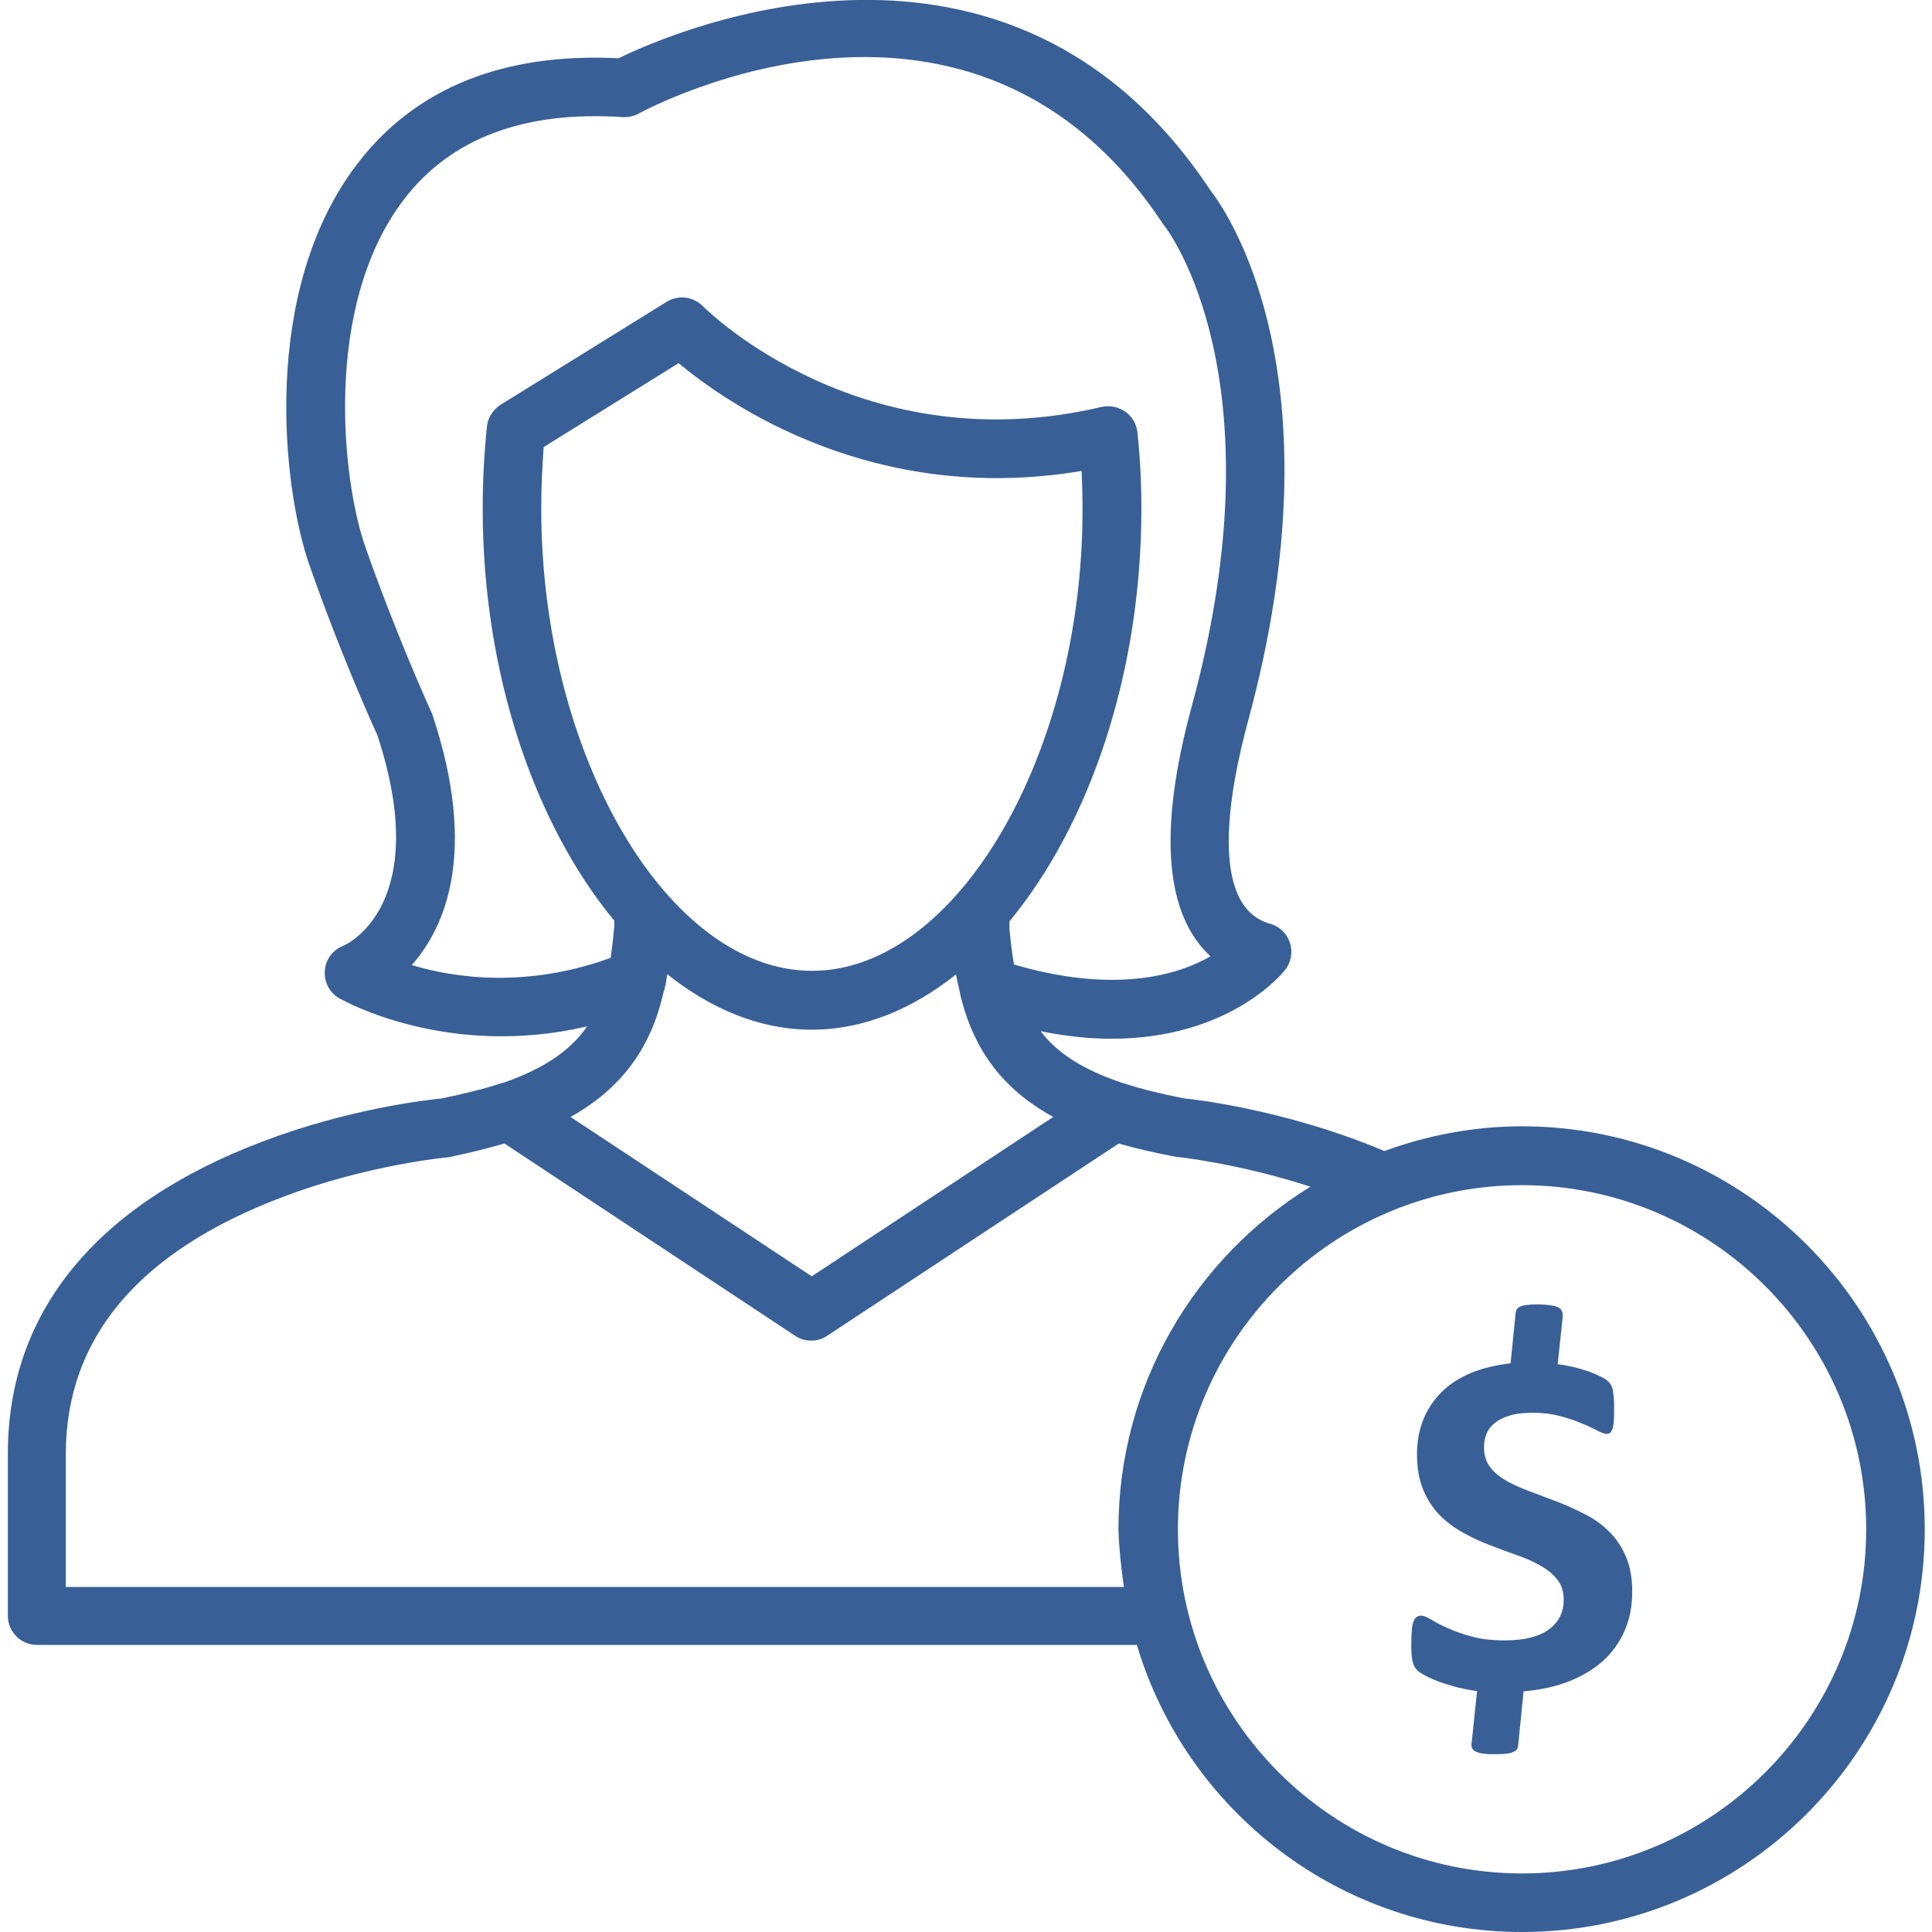 <svg id="Layer_1" enable-background="new 0 0 64 64" viewBox="0 0 64 64" xmlns="http://www.w3.org/2000/svg" width="300" height="300" version="1.1" xmlns:xlink="http://www.w3.org/1999/xlink" xmlns:svgjs="http://svgjs.dev/svgjs"><g width="100%" height="100%" transform="matrix(1,0,0,1,0,0)"><g><path d="m50.42 37.31c-1.6 0-3.14.3-4.56.82-3.36-1.42-6.55-1.74-6.61-1.74-.77-.15-1.43-.31-2.01-.5-.02-.01-.04-.01-.07-.02-1.37-.46-2.18-1.03-2.7-1.71.85.17 1.64.25 2.34.25 3.91 0 5.67-2.16 5.76-2.28.2-.25.26-.59.16-.9s-.35-.55-.66-.63c-2.06-.58-1.34-4.45-.73-6.7 3.14-11.54-.77-16.99-1.24-17.59-6.68-10.09-17.77-5.28-19.61-4.38-3.83-.19-6.75.99-8.67 3.52-3.22 4.23-2.45 10.77-1.57 13.27 1.01 2.89 2.07 5.24 2.25 5.63 1.85 5.63-1.02 6.94-1.13 6.98-.35.14-.59.46-.61.83-.03.37.16.73.48.91.16.09 3.59 2.01 8.21.93-.51.74-1.33 1.36-2.75 1.86-.01 0-.02.01-.04.01-.03.01-.06.01-.08.02-.54.18-1.19.34-1.96.5-.44.04-3.04.33-5.91 1.42-5.53 2.09-8.45 5.66-8.45 10.34v5.37c0 .54.43.97.97.97h36.43c1.64 5.5 6.74 9.51 12.76 9.51 7.36 0 13.34-5.99 13.34-13.34 0-7.36-5.99-13.35-13.34-13.35zm-36.78-5.34c1.12-1.27 2.19-3.75.69-8.28-.01-.03-.02-.07-.04-.1-.01-.02-1.15-2.51-2.2-5.51-.73-2.09-1.43-7.89 1.28-11.46 1.55-2.04 4-2.96 7.26-2.74.18.01.37-.03.53-.12.45-.24 11.07-5.87 17.36 3.65.02.03.04.06.06.08.04.05 3.88 4.96.9 15.9-1.31 4.81-.61 7.16.62 8.29-1.08.62-3.17 1.25-6.51.27-.06-.34-.11-.73-.15-1.18v-.25c2.63-3.18 4.37-8.17 4.37-13.67 0-.82-.04-1.67-.13-2.52-.03-.28-.17-.53-.4-.69s-.51-.22-.79-.16c-7.89 1.86-13-3.13-13.21-3.34-.32-.32-.82-.38-1.2-.14l-5.5 3.41c-.25.16-.42.43-.45.72-.09.87-.14 1.79-.14 2.72 0 5.49 1.73 10.47 4.36 13.65v.18c-.03.35-.07.7-.12 1.05-2.78 1.01-5.16.67-6.59.24zm13.26.19c-4.78 0-8.97-7.15-8.97-15.3 0-.7.03-1.38.08-2.05l4.47-2.78c1.62 1.35 6.47 4.73 13.35 3.57.02.42.03.84.03 1.26.01 8.15-4.18 15.3-8.96 15.3zm-4.92.71c.03-.06.04-.13.05-.19.01-.02.02-.05.02-.07.02-.11.04-.23.05-.34 1.46 1.16 3.08 1.84 4.79 1.84 1.7 0 3.32-.67 4.78-1.83.03.17.07.35.11.52.01.03.01.06.02.09v.01c0 .02.01.03.01.05.44 1.84 1.42 3.14 3.08 4.05l-8 5.28-7.99-5.28c1.68-.94 2.66-2.27 3.08-4.13zm15.25 19.7h-35.05v-4.4c0-3.85 2.42-6.72 7.19-8.52 2.82-1.07 5.43-1.31 5.45-1.31.04 0 .07-.01.11-.02.68-.14 1.26-.29 1.78-.44l9.63 6.37c.16.11.35.16.53.16.19 0 .37-.05.53-.16l9.66-6.37c.55.16 1.15.3 1.89.44.03 0 2.05.21 4.46.99-3.81 2.35-6.36 6.55-6.36 11.35.02.65.09 1.28.18 1.91zm13.19 9.49c-6.29 0-11.4-5.12-11.4-11.4s5.12-11.4 11.4-11.4c6.29 0 11.4 5.12 11.4 11.4s-5.12 11.4-11.4 11.4z" fill="#386097" fill-opacity="1" data-original-color="#000000ff" stroke="none" stroke-opacity="1"/><path d="m53.31 50.74c-.23-.23-.49-.42-.79-.57-.29-.15-.59-.29-.9-.41s-.61-.23-.9-.34-.56-.22-.79-.35-.42-.28-.56-.46-.21-.4-.21-.67c0-.17.03-.32.09-.46s.16-.26.29-.36.3-.18.51-.24.46-.08.75-.08c.32 0 .61.04.88.11s.5.15.71.24c.2.08.38.16.52.24.14.07.25.11.32.11.04 0 .07-.01.1-.03s.05-.06.08-.12c.02-.06.04-.15.05-.26s.01-.26.01-.43c0-.13 0-.24-.01-.34s-.02-.18-.03-.25-.03-.13-.06-.18-.06-.1-.11-.14c-.05-.05-.13-.1-.26-.16-.12-.06-.26-.12-.41-.17s-.31-.1-.49-.14c-.17-.04-.34-.07-.5-.09l.17-1.59c0-.06-.01-.12-.03-.17s-.06-.09-.12-.12-.15-.06-.27-.07c-.11-.02-.26-.03-.43-.03-.15 0-.26.01-.35.02s-.16.03-.21.05c-.05.03-.09.05-.11.08s-.03.07-.04.11l-.17 1.69c-.49.06-.92.16-1.31.32-.38.16-.71.37-.97.63s-.47.56-.61.91-.21.73-.21 1.15c0 .47.07.86.21 1.19s.32.61.55.84.49.42.78.58.59.3.89.41c.3.12.6.23.89.33s.55.22.78.35.41.28.55.46c.14.17.21.4.21.67 0 .4-.16.73-.48.97s-.81.37-1.47.37c-.42 0-.79-.04-1.1-.13-.31-.08-.58-.18-.8-.28s-.4-.19-.54-.28c-.14-.08-.25-.13-.32-.13-.06 0-.11.01-.15.04-.04.02-.08.07-.11.14s-.05.16-.06.29c-.01.12-.02.28-.02.47 0 .25.01.43.04.56s.07.22.14.29c.06.07.16.13.29.2s.28.13.45.2c.17.06.37.12.58.18.21.05.44.1.68.13l-.18 1.71c-.01.06-.01.12.01.17s.06.09.12.12.15.06.26.07c.11.02.25.02.43.02.14 0 .26-.01.35-.02s.17-.03.22-.06c.05-.02.09-.05.11-.08s.03-.07.04-.12l.18-1.8c.54-.05 1.03-.15 1.47-.32s.82-.39 1.14-.67c.31-.28.56-.62.73-1 .17-.39.26-.82.26-1.31 0-.46-.07-.84-.21-1.17-.14-.32-.32-.59-.55-.82z" fill="#386097" fill-opacity="1" data-original-color="#000000ff" stroke="none" stroke-opacity="1"/></g></g></svg>
